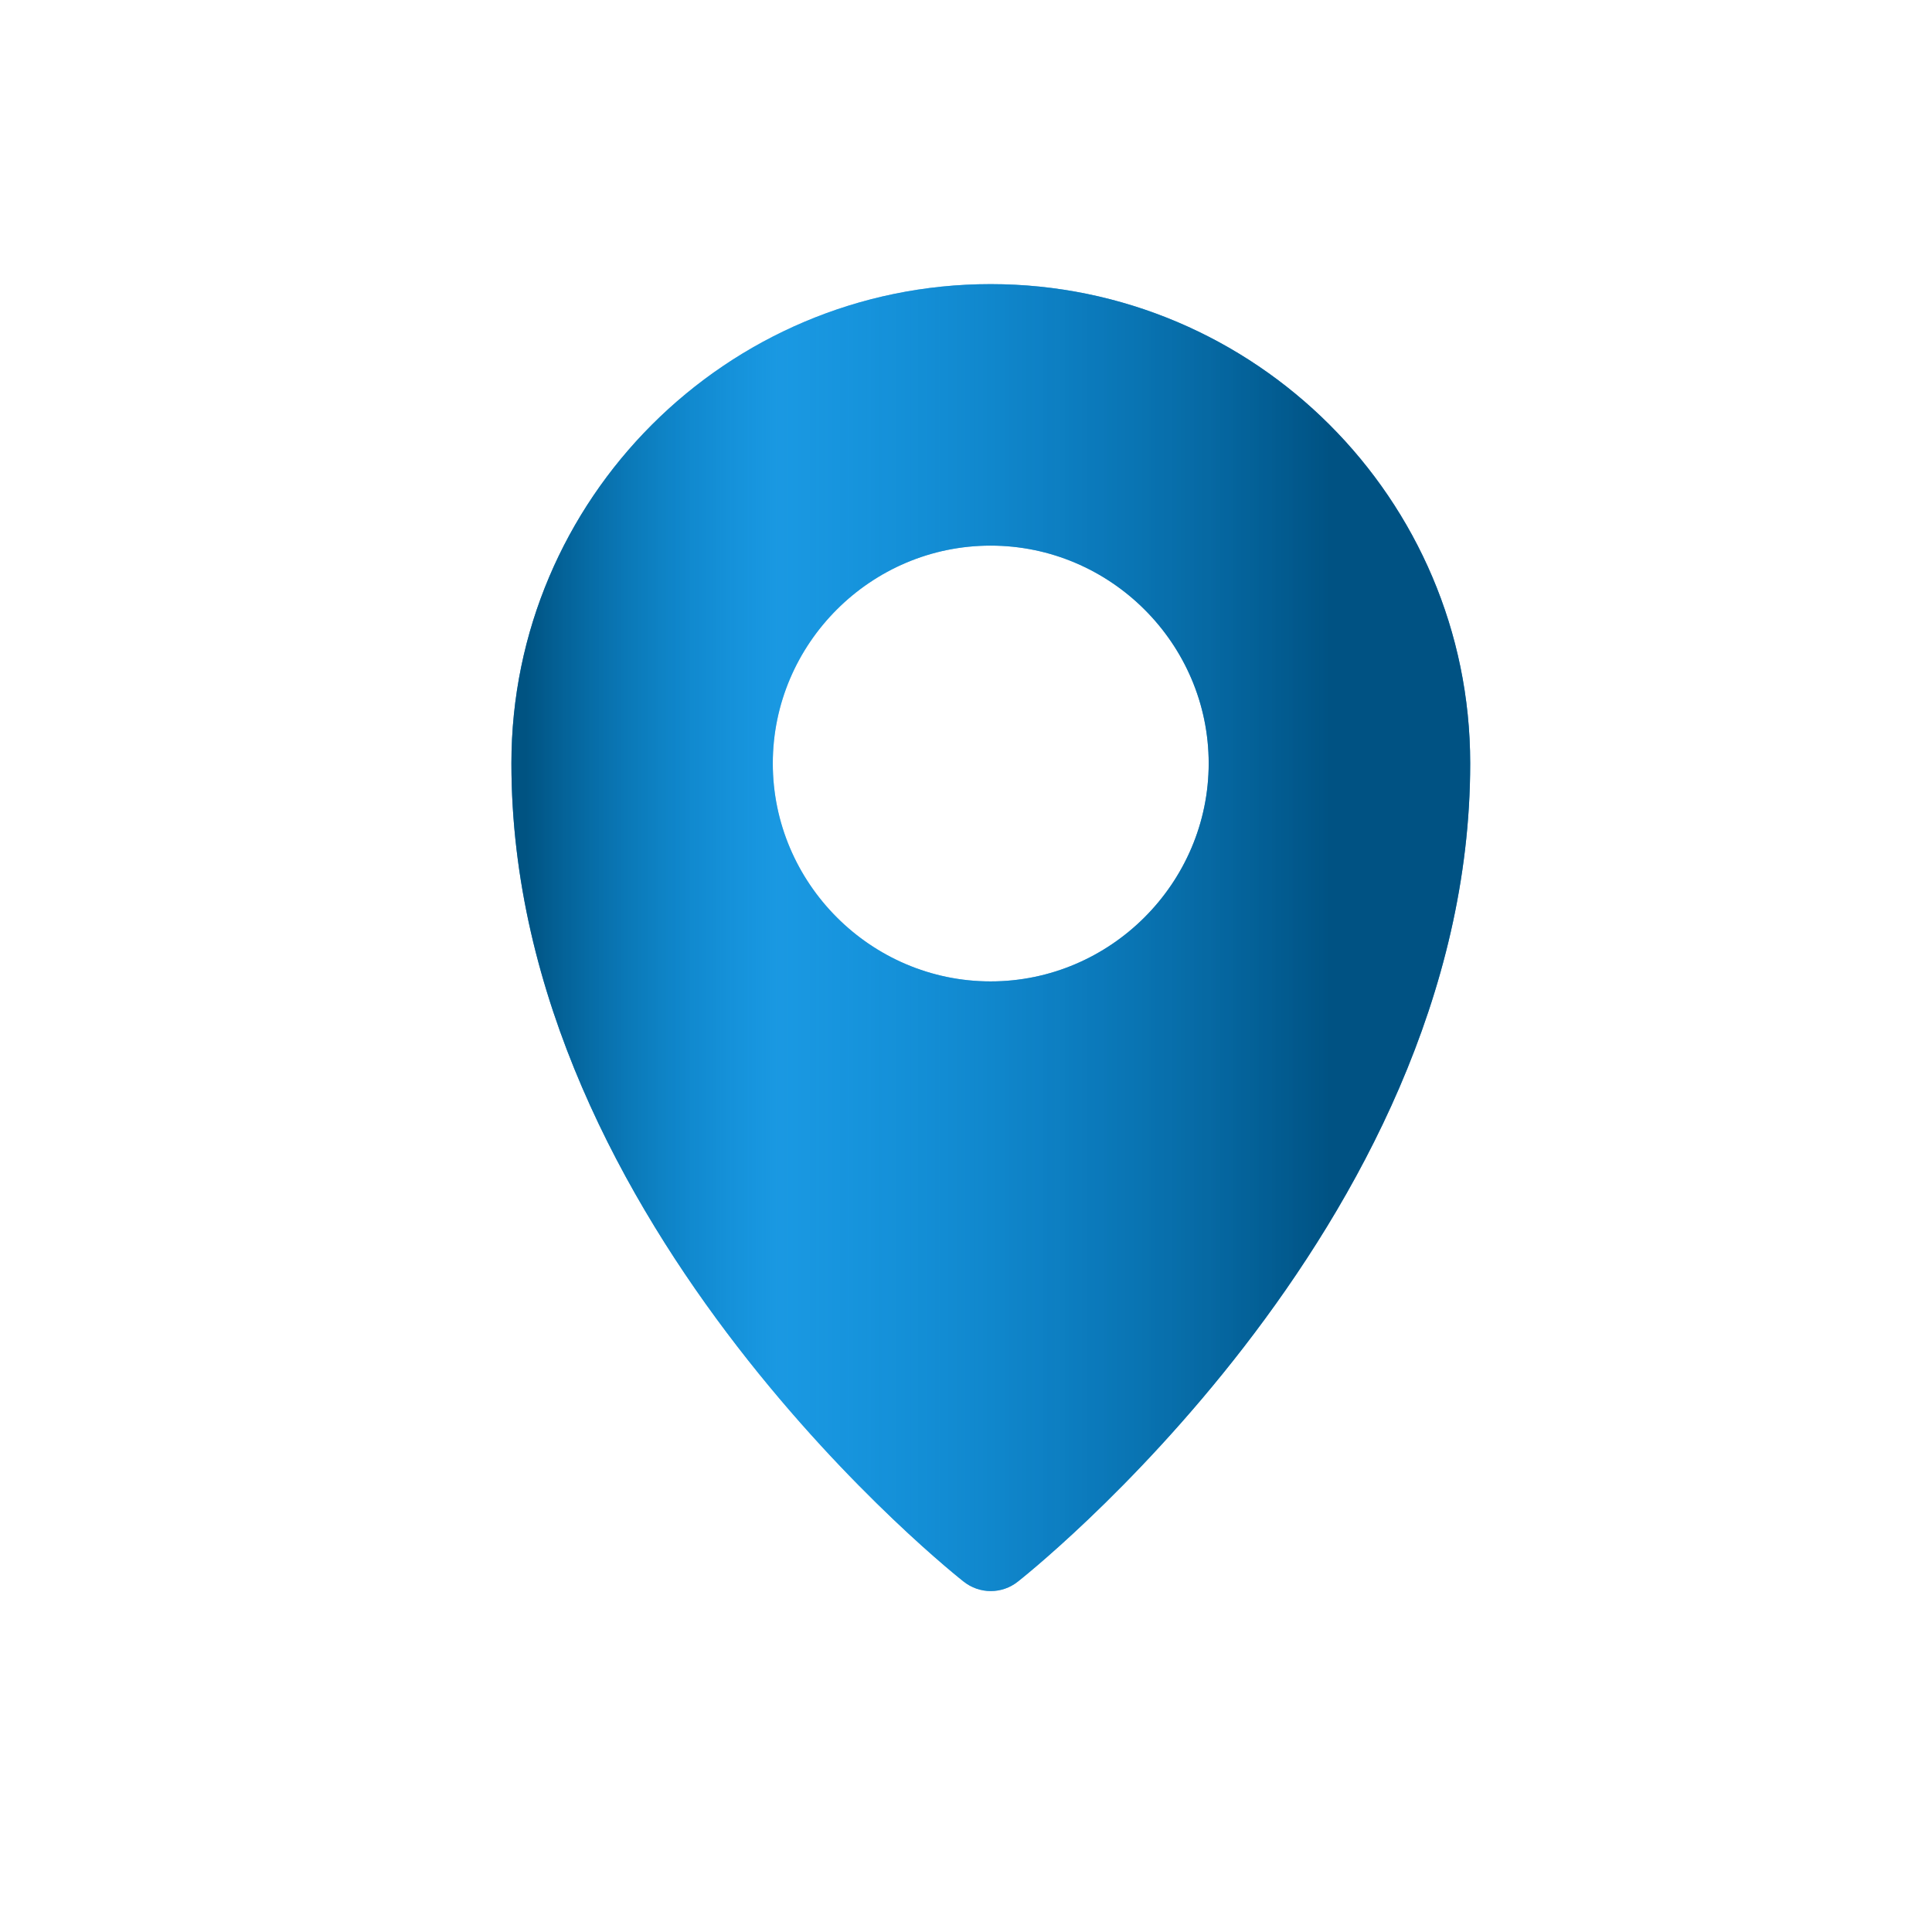 <svg width="34" height="34" viewBox="0 0 34 34" fill="none" xmlns="http://www.w3.org/2000/svg">
<path d="M17.433 5C12.784 5 9 8.785 9 13.434C9 21.614 16.958 27.833 16.958 27.833C17.238 28.056 17.634 28.056 17.913 27.833C17.913 27.833 25.873 21.614 25.873 13.434C25.873 8.785 22.082 5 17.433 5ZM17.433 9.602C19.541 9.602 21.271 11.326 21.271 13.434C21.271 15.542 19.541 17.271 17.433 17.271C15.324 17.271 13.6 15.542 13.6 13.434C13.601 11.326 15.324 9.602 17.433 9.602Z" fill="#348FC5"/>
<path d="M17.433 5C12.784 5 9 8.785 9 13.434C9 21.614 16.958 27.833 16.958 27.833C17.238 28.056 17.634 28.056 17.913 27.833C17.913 27.833 25.873 21.614 25.873 13.434C25.873 8.785 22.082 5 17.433 5ZM17.433 9.602C19.541 9.602 21.271 11.326 21.271 13.434C21.271 15.542 19.541 17.271 17.433 17.271C15.324 17.271 13.6 15.542 13.6 13.434C13.601 11.326 15.324 9.602 17.433 9.602Z" fill="url(#paint0_linear_18_57)"/>
<defs>
<linearGradient id="paint0_linear_18_57" x1="23.402" y1="16.5" x2="9.259" y2="16.5" gradientUnits="userSpaceOnUse">
<stop stop-color="#005283"/>
<stop offset="0.684" stop-color="#00A2FF" stop-opacity="0.5"/>
<stop offset="1" stop-color="#005382"/>
</linearGradient>
</defs>
</svg>
